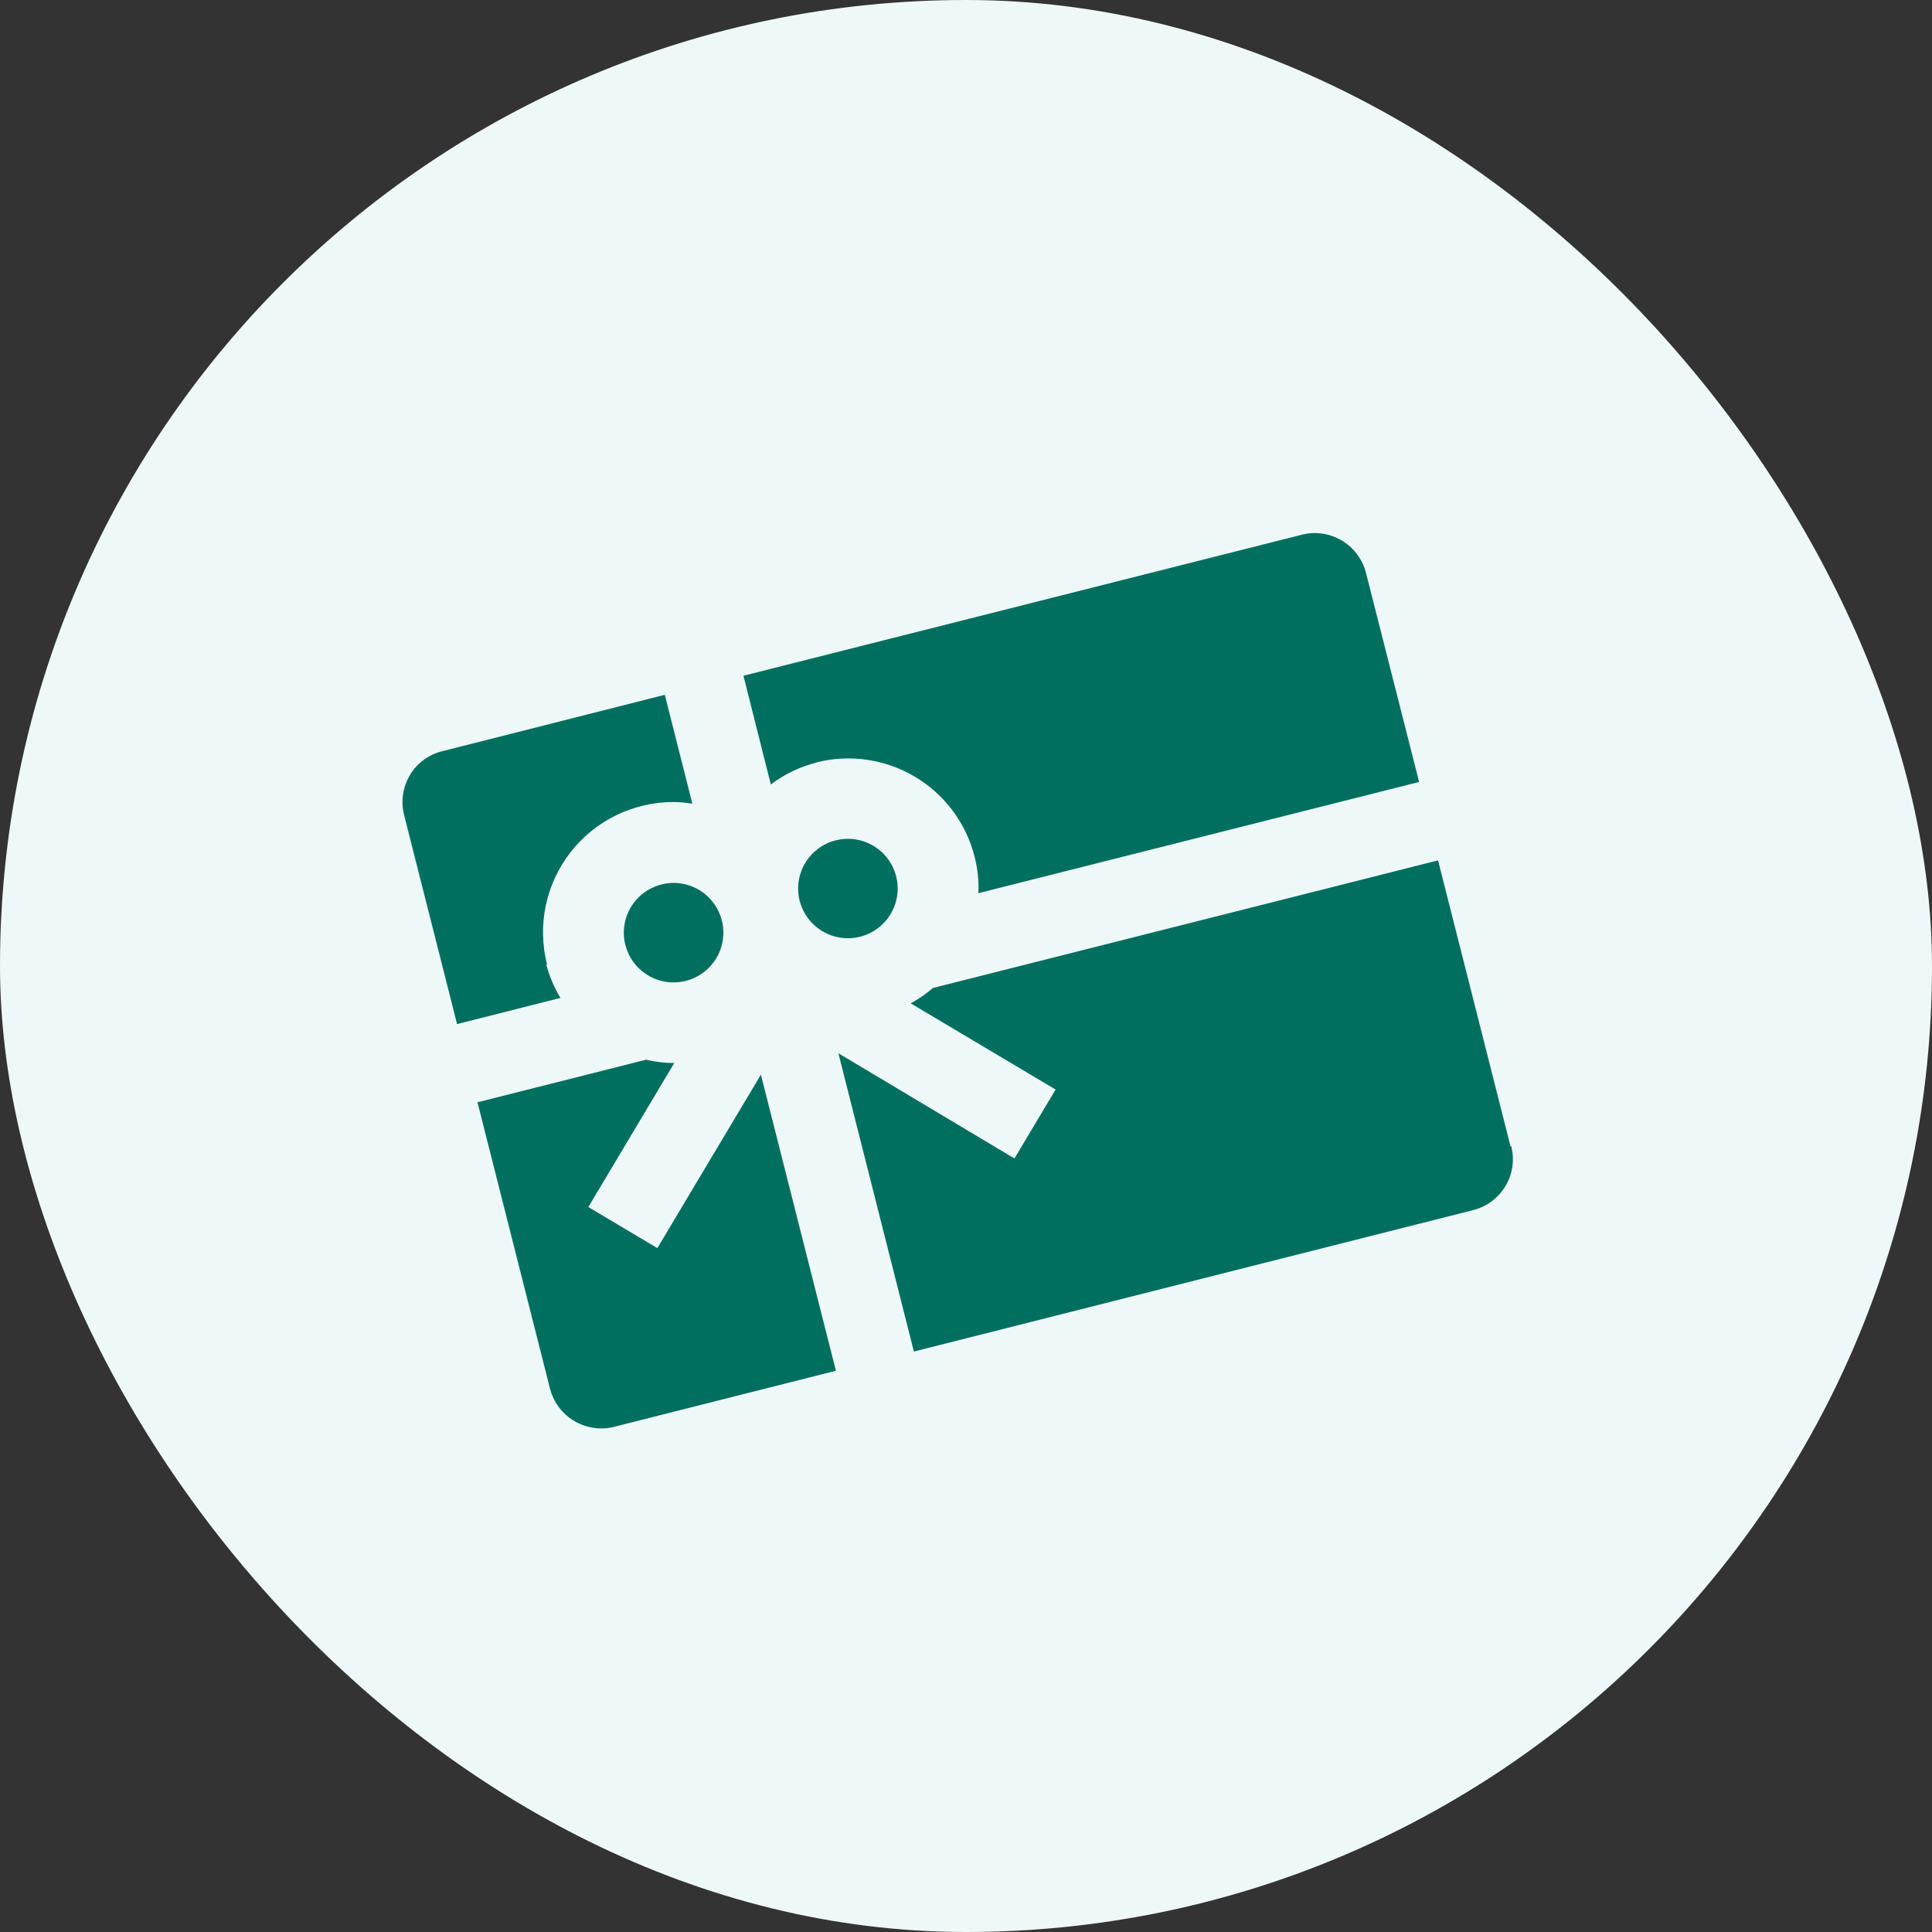 <svg width="152" height="152" viewBox="0 0 152 152" fill="none" xmlns="http://www.w3.org/2000/svg">
<rect x="0" y="0" width="152" height="152" fill="#333333" stroke="none"/>
<rect width="152" height="152" rx="76" fill="#EFF8F8"/>
<g clip-path="url(#clip0_25685_3840)">
<path d="M64.222 59.983C65.528 59.652 66.885 59.582 68.218 59.776C69.551 59.97 70.832 60.425 71.989 61.114C73.145 61.803 74.155 62.713 74.959 63.791C75.763 64.87 76.347 66.097 76.676 67.401C76.917 68.337 77.018 69.304 76.976 70.269L111.649 61.521L107.472 45.081C107.245 44.184 106.725 43.387 105.995 42.818C105.264 42.249 104.364 41.94 103.438 41.939C103.094 41.937 102.752 41.981 102.42 42.069L58.491 53.164L60.645 61.717C61.726 60.9 62.96 60.311 64.274 59.983" fill="#006F60"/>
<path d="M66.742 65.993C66.412 65.993 66.083 66.033 65.763 66.111C65.261 66.235 64.789 66.458 64.374 66.766C63.959 67.074 63.609 67.461 63.345 67.904C63.08 68.348 62.906 68.84 62.833 69.351C62.759 69.862 62.788 70.382 62.917 70.882C63.1 71.589 63.477 72.231 64.006 72.735C64.535 73.239 65.195 73.585 65.911 73.734C66.626 73.882 67.37 73.828 68.056 73.577C68.743 73.326 69.345 72.888 69.795 72.312C70.245 71.737 70.525 71.047 70.603 70.322C70.681 69.596 70.554 68.862 70.236 68.205C69.918 67.547 69.423 66.991 68.805 66.601C68.188 66.21 67.473 65.999 66.742 65.993Z" fill="#006F60"/>
<path d="M52.017 69.592C51.268 69.784 50.593 70.194 50.077 70.769C49.561 71.345 49.228 72.059 49.118 72.824C49.008 73.588 49.127 74.368 49.461 75.065C49.794 75.762 50.326 76.344 50.99 76.74C51.655 77.135 52.421 77.325 53.193 77.285C53.966 77.246 54.709 76.98 55.33 76.519C55.95 76.059 56.421 75.425 56.681 74.698C56.942 73.971 56.982 73.183 56.795 72.434C56.584 71.584 56.094 70.829 55.403 70.29C54.712 69.751 53.86 69.459 52.983 69.461C52.657 69.465 52.332 69.509 52.017 69.592Z" fill="#006F60"/>
<path d="M51.718 98.196L46.287 94.963L53.049 83.633H52.971C52.25 83.625 51.532 83.538 50.83 83.372L37.566 86.723L43.271 109.252C43.5 110.147 44.021 110.94 44.751 111.507C45.482 112.073 46.38 112.381 47.305 112.381C47.649 112.384 47.991 112.34 48.323 112.251L65.764 107.844L59.864 84.546L51.718 98.196Z" fill="#006F60"/>
<path d="M43.035 75.863C42.652 74.351 42.619 72.771 42.939 71.244C43.26 69.717 43.925 68.284 44.885 67.052C45.844 65.821 47.072 64.825 48.476 64.14C49.879 63.455 51.421 63.099 52.983 63.099C53.481 63.103 53.979 63.147 54.471 63.23L52.304 54.664L34.863 59.084C34.322 59.205 33.812 59.436 33.363 59.761C32.914 60.086 32.536 60.498 32.252 60.974C31.688 61.924 31.523 63.058 31.795 64.129L35.96 80.569L44.093 78.51C43.602 77.697 43.229 76.819 42.983 75.902" fill="#006F60"/>
<path d="M118.844 90.204L113.139 67.689L73.401 77.727C72.861 78.19 72.275 78.596 71.652 78.94L83.048 85.719L79.811 91.143L65.96 82.864L71.9 106.332L115.828 95.224C116.368 95.096 116.878 94.862 117.326 94.535C117.774 94.209 118.153 93.795 118.439 93.32C118.721 92.853 118.906 92.335 118.985 91.795C119.063 91.256 119.033 90.706 118.896 90.178" fill="#006F60"/>
</g>
<defs>
<clipPath id="clip0_25685_3840">
<rect width="112" height="112" fill="white" transform="translate(20 20)"/>
</clipPath>
</defs>
</svg>
